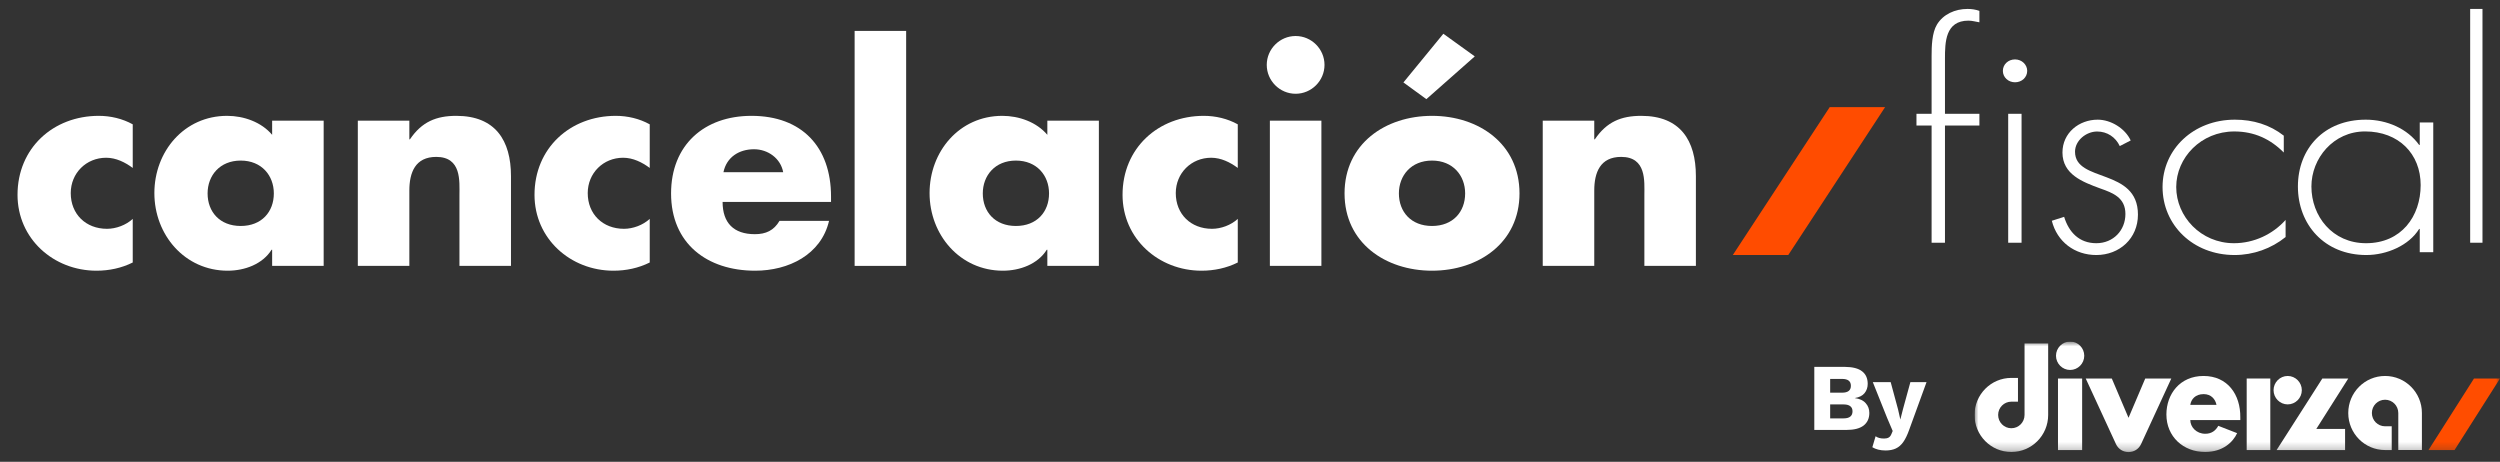 <svg width="314" height="58" viewBox="0 0 314 58" fill="none" xmlns="http://www.w3.org/2000/svg">
<rect x="0" y="0" width="314" height="58" fill="#333333" stroke="none"/>
<path d="M200.239 15.155V17.502H200.31C201.804 15.297 203.617 14.55 206.141 14.55C211.048 14.55 213.004 17.644 213.004 22.124V33.396H206.533V24.506C206.533 22.764 206.817 19.706 203.617 19.706C200.986 19.706 200.239 21.662 200.239 23.937V33.396H193.768V15.155H200.239Z" fill="white"/>
<path d="M179.862 14.55C185.729 14.55 190.849 18.07 190.849 24.293C190.849 30.48 185.729 34 179.862 34C174.03 34 168.875 30.515 168.875 24.293C168.875 18.07 173.995 14.55 179.862 14.55ZM179.862 20.168C177.23 20.168 175.701 22.053 175.701 24.293C175.701 26.604 177.23 28.382 179.862 28.382C182.493 28.382 184.022 26.604 184.022 24.293C184.022 22.053 182.493 20.168 179.862 20.168ZM185.231 7.083L179.151 12.453L176.27 10.355L181.284 4.239L185.231 7.083Z" fill="white"/>
<path d="M165.967 15.155V33.395H159.496V15.155H165.967ZM162.731 4.523C164.723 4.523 166.358 6.159 166.358 8.15C166.358 10.141 164.723 11.777 162.731 11.777C160.74 11.777 159.104 10.141 159.104 8.15C159.104 6.159 160.74 4.523 162.731 4.523Z" fill="white"/>
<path d="M155.464 15.617V21.093C154.504 20.382 153.366 19.813 152.122 19.813C149.633 19.813 147.677 21.733 147.677 24.257C147.677 26.889 149.561 28.738 152.228 28.738C153.366 28.738 154.611 28.275 155.464 27.493V32.969C154.042 33.68 152.477 34 150.913 34C145.508 34 140.992 29.982 140.992 24.471C140.992 18.604 145.472 14.55 151.197 14.55C152.691 14.55 154.184 14.906 155.464 15.617Z" fill="white"/>
<path d="M127.599 20.168C124.968 20.168 123.439 22.053 123.439 24.293C123.439 26.604 124.968 28.382 127.599 28.382C130.231 28.382 131.76 26.604 131.76 24.293C131.76 22.053 130.231 20.168 127.599 20.168ZM138.018 15.155V33.396H131.546V31.369H131.475C130.337 33.182 128.097 34 125.964 34C120.559 34 116.754 29.484 116.754 24.257C116.754 19.03 120.488 14.55 125.893 14.55C127.99 14.55 130.195 15.333 131.546 16.933V15.155H138.018Z" fill="white"/>
<path d="M113.812 3.883V33.396H107.341V3.883H113.812Z" fill="white"/>
<path d="M90.865 21.626H98.368C98.048 19.884 96.448 18.746 94.705 18.746C92.821 18.746 91.256 19.742 90.865 21.626ZM104.377 24.684V25.36H90.758C90.758 27.991 92.145 29.413 94.812 29.413C96.199 29.413 97.194 28.951 97.906 27.742H104.128C103.63 29.875 102.35 31.44 100.679 32.471C99.008 33.502 96.945 34 94.848 34C88.803 34 84.287 30.587 84.287 24.293C84.287 18.213 88.447 14.55 94.385 14.55C100.715 14.55 104.377 18.462 104.377 24.684Z" fill="white"/>
<path d="M81.606 15.617V21.093C80.645 20.382 79.508 19.813 78.263 19.813C75.774 19.813 73.819 21.733 73.819 24.257C73.819 26.889 75.703 28.738 78.37 28.738C79.508 28.738 80.752 28.275 81.606 27.493V32.969C80.183 33.68 78.619 34 77.054 34C71.65 34 67.134 29.982 67.134 24.471C67.134 18.604 71.614 14.55 77.339 14.55C78.832 14.55 80.326 14.906 81.606 15.617Z" fill="white"/>
<path d="M51.414 15.155V17.502H51.485C52.978 15.297 54.792 14.55 57.316 14.55C62.223 14.55 64.179 17.644 64.179 22.124V33.396H57.707V24.506C57.707 22.764 57.992 19.706 54.792 19.706C52.16 19.706 51.414 21.662 51.414 23.937V33.396H44.942V15.155H51.414Z" fill="white"/>
<path d="M30.234 20.168C27.603 20.168 26.074 22.053 26.074 24.293C26.074 26.604 27.603 28.382 30.234 28.382C32.865 28.382 34.394 26.604 34.394 24.293C34.394 22.053 32.865 20.168 30.234 20.168ZM40.652 15.155V33.396H34.181V31.369H34.11C32.972 33.182 30.732 34 28.599 34C23.194 34 19.389 29.484 19.389 24.257C19.389 19.03 23.123 14.55 28.527 14.55C30.625 14.55 32.83 15.333 34.181 16.933V15.155H40.652Z" fill="white"/>
<path d="M16.672 15.617V21.093C15.712 20.382 14.575 19.813 13.33 19.813C10.841 19.813 8.885 21.733 8.885 24.257C8.885 26.889 10.77 28.738 13.437 28.738C14.575 28.738 15.819 28.275 16.672 27.493V32.969C15.25 33.68 13.686 34 12.121 34C6.716 34 2.201 29.982 2.201 24.471C2.201 18.604 6.681 14.55 12.406 14.55C13.899 14.55 15.392 14.906 16.672 15.617Z" fill="white"/>
<path d="M229.812 13.455L217.641 32.031H224.606L236.769 13.455H229.812Z" fill="#FF4C00"/>
<path d="M244.288 30.486H242.609V15.768H240.708V14.297H242.609V7.043C242.609 5.85 242.646 4.136 243.282 3.084C244.065 1.789 245.556 1.122 247.121 1.122C247.644 1.122 248.127 1.194 248.613 1.366V2.802C248.167 2.734 247.717 2.593 247.235 2.593C244.328 2.593 244.288 5.325 244.288 7.359V14.297H248.613V15.768H244.288V30.486ZM254.617 8.899C254.617 9.706 253.948 10.335 253.089 10.335C252.229 10.335 251.56 9.703 251.56 8.899C251.56 8.094 252.229 7.462 253.089 7.462C253.948 7.462 254.617 8.129 254.617 8.899ZM253.908 30.486H252.229V14.297H253.908V30.486Z" fill="white"/>
<path d="M266.245 18.351C265.718 17.223 264.664 16.518 263.4 16.518C262.028 16.518 260.623 17.645 260.623 19.056C260.623 22.971 268.526 21.065 268.526 26.954C268.526 29.952 266.208 32.031 263.293 32.031C260.588 32.031 258.373 30.374 257.708 27.729L259.255 27.234C259.851 29.174 261.153 30.547 263.296 30.547C265.439 30.547 266.952 28.925 266.952 26.878C266.952 24.831 265.405 24.233 263.789 23.669C261.577 22.856 259.045 21.905 259.045 19.156C259.045 16.687 261.119 15.031 263.472 15.031C265.122 15.031 266.914 16.123 267.617 17.642L266.245 18.347V18.351Z" fill="white"/>
<path d="M286.843 19.157C285.163 17.466 283.142 16.511 280.624 16.511C276.463 16.511 273.334 19.79 273.334 23.494C273.334 27.199 276.425 30.547 280.586 30.547C283.105 30.547 285.47 29.419 287.071 27.621V29.772C285.279 31.218 283.026 32.031 280.661 32.031C275.434 32.031 271.617 28.257 271.617 23.494C271.617 18.732 275.508 15.031 280.699 15.031C282.989 15.031 285.088 15.664 286.843 17.04V19.157Z" fill="white"/>
<path d="M305.617 31.678H303.92V28.752H303.846C302.563 30.834 299.776 32.031 297.211 32.031C291.932 32.031 288.617 28.185 288.617 23.425C288.617 18.666 291.895 15.031 297.137 15.031C299.813 15.031 302.375 16.158 303.846 18.206H303.92V15.384H305.617V31.678ZM290.313 23.422C290.313 27.161 292.953 30.547 297.174 30.547C301.621 30.547 304.035 27.161 304.035 23.245C304.035 19.33 301.284 16.508 297.059 16.508C293.064 16.508 290.313 19.894 290.313 23.422Z" fill="white"/>
<path d="M311.799 30.486H310.253V1.122H311.799V30.486Z" fill="white"/>
<path d="M227.876 54V46.08H231.728C232.704 46.088 233.424 46.276 233.888 46.644C234.352 47.004 234.584 47.528 234.584 48.216C234.584 48.664 234.452 49.052 234.188 49.38C233.924 49.7 233.52 49.904 232.976 49.992V50.004C233.584 50.084 234.036 50.296 234.332 50.64C234.636 50.976 234.788 51.384 234.788 51.864C234.788 52.544 234.548 53.072 234.068 53.448C233.588 53.816 232.868 54 231.908 54H227.876ZM229.868 52.548H231.56C231.936 52.548 232.216 52.472 232.4 52.32C232.584 52.168 232.676 51.948 232.676 51.66C232.676 51.38 232.584 51.168 232.4 51.024C232.216 50.872 231.936 50.796 231.56 50.796H229.868V52.548ZM229.868 49.32H231.368C232.104 49.32 232.472 49.032 232.472 48.456C232.472 47.88 232.104 47.592 231.368 47.592H229.868V49.32ZM241.971 48L239.787 54C239.563 54.632 239.319 55.136 239.055 55.512C238.791 55.888 238.479 56.16 238.119 56.328C237.759 56.496 237.327 56.58 236.823 56.58C236.487 56.58 236.179 56.544 235.899 56.472C235.619 56.4 235.375 56.3 235.167 56.172L235.575 54.792C235.719 54.896 235.871 54.968 236.031 55.008C236.191 55.056 236.395 55.08 236.643 55.08C236.875 55.08 237.063 55.04 237.207 54.96C237.359 54.88 237.479 54.728 237.567 54.504L237.723 54.132L237.027 52.5L235.227 48H237.471L238.395 51.42L238.683 52.692L239.019 51.372L239.943 48H241.971Z" fill="white"/>
<g clip-path="url(#clip0_50_862)">
<mask id="mask0_50_862" style="mask-type:luminance" maskUnits="userSpaceOnUse" x="248" y="42" width="66" height="15">
<path d="M314 42.896H248V56.77H314V42.896Z" fill="white"/>
</mask>
<g mask="url(#mask0_50_862)">
<path d="M260.008 42.896C260.983 42.896 261.783 43.701 261.783 44.682C261.783 45.662 260.983 46.467 260.008 46.467C259.033 46.467 258.233 45.662 258.233 44.682C258.233 43.701 259.033 42.896 260.008 42.896ZM261.517 47.54V56.527H258.483V47.54H261.517Z" fill="white"/>
<path d="M280.983 54.405C280.458 55.545 279.175 56.769 276.958 56.769C274.225 56.769 272.1 54.841 272.1 52.058C272.1 49.501 273.791 47.221 276.766 47.221C279.783 47.221 281.416 49.552 281.383 52.427V52.762H275.1C275.1 53.634 275.866 54.481 276.983 54.481C277.783 54.481 278.291 54.078 278.616 53.483L280.983 54.405ZM275.1 50.851H278.391C278.25 50.147 277.733 49.501 276.775 49.501C275.725 49.501 275.2 50.164 275.1 50.851Z" fill="white"/>
<path d="M252.625 56.77C250.067 56.77 248 54.691 248 52.117C248 49.552 250.067 47.465 252.625 47.465H253.458V50.449H252.625C251.708 50.449 250.967 51.195 250.967 52.117C250.967 53.039 251.708 53.786 252.625 53.786C253.542 53.786 254.283 53.039 254.283 52.117V47.783V43.139H257.25V52.117C257.25 54.691 255.175 56.77 252.625 56.77Z" fill="white"/>
<path d="M269.442 47.541L267.342 52.478L265.242 47.541H261.967L265.767 55.781C266.05 56.385 266.65 56.779 267.317 56.779C267.325 56.779 267.333 56.779 267.342 56.779C267.35 56.779 267.358 56.779 267.367 56.779C268.033 56.779 268.633 56.393 268.917 55.781L272.717 47.541H269.442Z" fill="white"/>
<path d="M299.566 47.221C297.016 47.221 294.941 49.3 294.941 51.874C294.941 54.447 297.008 56.526 299.566 56.526H300.4V53.542H299.566C298.65 53.542 297.908 52.796 297.908 51.874C297.908 50.952 298.65 50.206 299.566 50.206C300.483 50.206 301.225 50.952 301.225 51.874V56.208V56.518H304.191V51.865C304.191 49.309 302.125 47.221 299.566 47.221Z" fill="white"/>
<path d="M294.941 47.541H291.683L290 50.181L285.941 56.527H294.542V53.878H290.925L294.941 47.541Z" fill="white"/>
<path d="M310.733 47.541L305.017 56.527H308.291L314 47.541H310.733Z" fill="#FF4D00"/>
<path d="M285.15 47.541H282.184V56.527H285.15V47.541Z" fill="white"/>
<path d="M287.334 47.221C288.309 47.221 289.109 48.026 289.109 49.007C289.109 49.988 288.309 50.792 287.334 50.792C286.359 50.792 285.559 49.988 285.559 49.007C285.559 48.026 286.359 47.221 287.334 47.221Z" fill="white"/>
</g>
</g>
<defs>
<clipPath id="clip0_50_862">
<rect width="66" height="14.208" fill="white" transform="translate(248 42.896)"/>
</clipPath>
</defs>
</svg>

